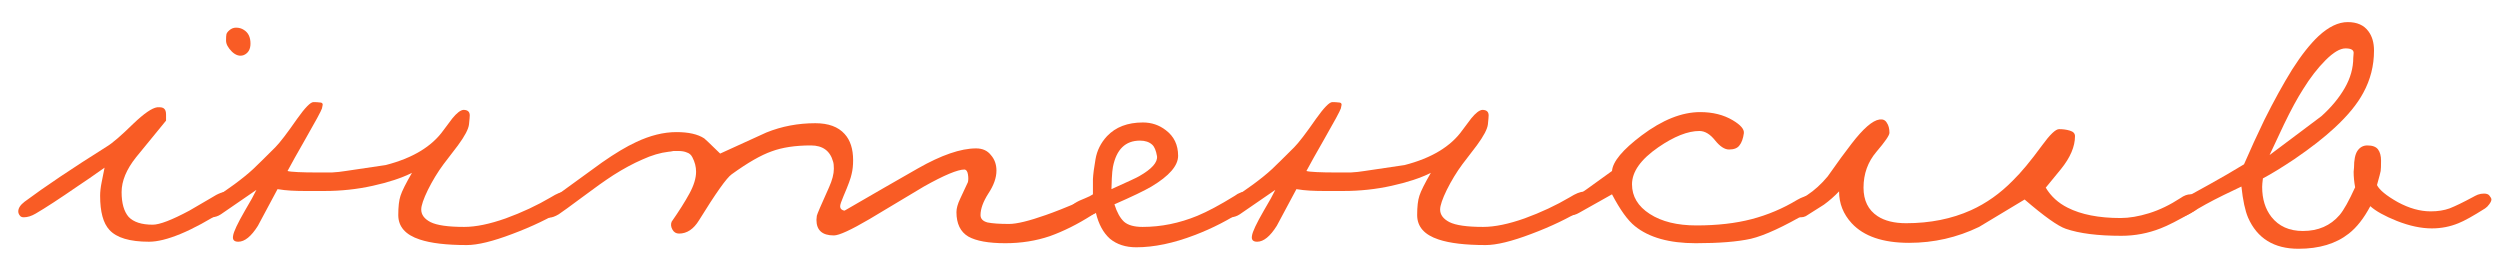<?xml version="1.0" encoding="UTF-8"?> <svg xmlns="http://www.w3.org/2000/svg" width="81" height="9" viewBox="0 0 81 9" fill="none"><path d="M80.518 6.752C80.126 7 79.838 7.16 79.654 7.232C79.382 7.344 79.094 7.4 78.79 7.4C78.446 7.4 78.07 7.32 77.662 7.16C77.262 7 76.974 6.84 76.798 6.68C76.59 7.072 76.358 7.368 76.102 7.568C75.686 7.896 75.142 8.06 74.47 8.06C73.678 8.06 73.134 7.724 72.838 7.052C72.742 6.828 72.67 6.492 72.622 6.044C72.382 6.156 72.19 6.248 72.046 6.32C71.622 6.528 71.266 6.724 70.978 6.908C70.826 6.996 70.706 7.04 70.618 7.04C70.546 7.04 70.49 7.016 70.45 6.968C70.402 6.912 70.378 6.856 70.378 6.8C70.378 6.696 70.434 6.612 70.546 6.548C70.57 6.532 70.918 6.34 71.59 5.972C71.966 5.764 72.338 5.548 72.706 5.324C72.914 4.844 73.134 4.364 73.366 3.884C73.678 3.26 73.978 2.716 74.266 2.252C74.562 1.788 74.846 1.428 75.118 1.172C75.446 0.868 75.762 0.716 76.066 0.716C76.37 0.716 76.594 0.816 76.738 1.016C76.858 1.176 76.918 1.384 76.918 1.64C76.918 2.128 76.802 2.584 76.57 3.008C76.378 3.368 76.07 3.744 75.646 4.136C75.302 4.456 74.866 4.796 74.338 5.156C73.93 5.428 73.59 5.636 73.318 5.78C73.302 5.908 73.294 6 73.294 6.056C73.294 6.448 73.394 6.772 73.594 7.028C73.834 7.332 74.174 7.484 74.614 7.484C75.11 7.484 75.506 7.312 75.802 6.968C75.938 6.808 76.106 6.508 76.306 6.068C76.274 5.892 76.258 5.724 76.258 5.564C76.266 5.5 76.27 5.456 76.27 5.432C76.27 5.184 76.306 5.004 76.378 4.892C76.458 4.772 76.566 4.712 76.702 4.712C76.87 4.712 76.986 4.756 77.05 4.844C77.114 4.932 77.146 5.052 77.146 5.204C77.146 5.372 77.142 5.484 77.134 5.54C77.126 5.588 77.086 5.74 77.014 5.996C77.094 6.156 77.318 6.34 77.686 6.548C78.054 6.748 78.41 6.848 78.754 6.848C78.986 6.848 79.19 6.816 79.366 6.752C79.55 6.68 79.798 6.56 80.11 6.392C80.166 6.36 80.222 6.332 80.278 6.308C80.342 6.284 80.41 6.272 80.482 6.272C80.57 6.272 80.63 6.296 80.662 6.344C80.702 6.392 80.722 6.432 80.722 6.464C80.722 6.504 80.698 6.556 80.65 6.62C80.61 6.676 80.566 6.72 80.518 6.752ZM76.246 1.868C76.254 1.796 76.258 1.744 76.258 1.712C76.258 1.616 76.17 1.568 75.994 1.568C75.818 1.568 75.602 1.696 75.346 1.952C75.09 2.208 74.846 2.524 74.614 2.9C74.43 3.188 74.226 3.564 74.002 4.028C73.842 4.364 73.686 4.696 73.534 5.024C74.094 4.608 74.654 4.188 75.214 3.764C75.534 3.476 75.786 3.172 75.97 2.852C76.154 2.532 76.246 2.204 76.246 1.868Z" fill="#F95C25"></path><path d="M71.034 6.872C70.578 7.136 70.234 7.312 70.002 7.4C69.594 7.56 69.17 7.64 68.73 7.64C67.97 7.64 67.37 7.564 66.93 7.412C66.674 7.324 66.23 7.008 65.598 6.464C65.102 6.76 64.61 7.056 64.122 7.352C63.41 7.696 62.654 7.868 61.854 7.868C61.006 7.868 60.386 7.656 59.994 7.232C59.722 6.936 59.586 6.592 59.586 6.2C59.434 6.36 59.27 6.504 59.094 6.632C59.062 6.656 58.866 6.78 58.506 7.004C58.458 7.028 58.406 7.04 58.35 7.04C58.214 7.04 58.122 6.992 58.074 6.896C58.058 6.856 58.066 6.796 58.098 6.716C58.13 6.628 58.186 6.556 58.266 6.5C58.394 6.42 58.49 6.36 58.554 6.32C58.786 6.168 59.006 5.968 59.214 5.72C59.534 5.264 59.794 4.908 59.994 4.652C60.37 4.164 60.67 3.904 60.894 3.872C61.006 3.856 61.086 3.892 61.134 3.98C61.19 4.06 61.218 4.168 61.218 4.304C61.218 4.384 61.078 4.588 60.798 4.916C60.518 5.244 60.378 5.632 60.378 6.08C60.378 6.496 60.53 6.804 60.834 7.004C61.066 7.156 61.374 7.232 61.758 7.232C62.534 7.232 63.234 7.092 63.858 6.812C64.354 6.588 64.806 6.268 65.214 5.852C65.478 5.596 65.794 5.216 66.162 4.712C66.418 4.36 66.602 4.184 66.714 4.184C66.842 4.184 66.958 4.2 67.062 4.232C67.174 4.264 67.23 4.324 67.23 4.412C67.23 4.748 67.078 5.104 66.774 5.48C66.606 5.68 66.442 5.88 66.282 6.08C66.45 6.36 66.686 6.576 66.99 6.728C67.43 6.952 68.002 7.064 68.706 7.064C68.986 7.064 69.294 7.012 69.63 6.908C69.966 6.804 70.306 6.64 70.65 6.416C70.762 6.336 70.87 6.296 70.974 6.296C71.078 6.296 71.158 6.336 71.214 6.416C71.246 6.472 71.262 6.528 71.262 6.584C71.262 6.696 71.186 6.792 71.034 6.872Z" fill="#F95C25"></path><path d="M58.601 6.872C57.793 7.344 57.169 7.632 56.729 7.736C56.297 7.832 55.701 7.88 54.941 7.88C54.085 7.88 53.429 7.696 52.973 7.328C52.741 7.144 52.493 6.8 52.229 6.296L51.161 6.896C51.065 6.952 50.969 6.98 50.873 6.98C50.817 6.98 50.777 6.964 50.753 6.932C50.705 6.868 50.681 6.804 50.681 6.74C50.681 6.66 50.717 6.6 50.789 6.56C50.973 6.432 51.181 6.288 51.413 6.128C51.685 5.936 51.957 5.74 52.229 5.54C52.253 5.236 52.573 4.852 53.189 4.388C53.861 3.884 54.493 3.632 55.085 3.632C55.493 3.632 55.845 3.72 56.141 3.896C56.397 4.048 56.517 4.188 56.501 4.316C56.477 4.492 56.429 4.624 56.357 4.712C56.293 4.8 56.181 4.844 56.021 4.844C55.877 4.844 55.725 4.744 55.565 4.544C55.405 4.344 55.237 4.244 55.061 4.244C54.685 4.244 54.241 4.42 53.729 4.772C53.161 5.164 52.877 5.564 52.877 5.972C52.877 6.364 53.069 6.684 53.453 6.932C53.837 7.18 54.341 7.304 54.965 7.304C55.637 7.304 56.233 7.236 56.753 7.1C57.273 6.964 57.765 6.756 58.229 6.476C58.381 6.388 58.513 6.344 58.625 6.344C58.689 6.344 58.737 6.372 58.769 6.428C58.809 6.476 58.829 6.532 58.829 6.596C58.829 6.692 58.753 6.784 58.601 6.872Z" fill="#F95C25"></path><path d="M48.052 7.352C48.428 7.352 48.876 7.26 49.396 7.076C49.924 6.884 50.412 6.656 50.86 6.392C51.052 6.272 51.2 6.212 51.304 6.212C51.368 6.212 51.424 6.236 51.472 6.284C51.52 6.332 51.544 6.384 51.544 6.44C51.544 6.552 51.46 6.664 51.292 6.776C50.812 7.072 50.252 7.34 49.612 7.58C48.98 7.82 48.488 7.94 48.136 7.94C47.48 7.94 46.972 7.88 46.612 7.76C46.148 7.608 45.916 7.344 45.916 6.968C45.916 6.696 45.94 6.488 45.988 6.344C46.036 6.192 46.16 5.944 46.36 5.6C46.024 5.768 45.6 5.908 45.088 6.02C44.584 6.132 44.064 6.188 43.528 6.188H42.88C42.728 6.188 42.58 6.184 42.436 6.176C42.292 6.168 42.148 6.152 42.004 6.128C41.788 6.528 41.576 6.924 41.368 7.316C41.152 7.66 40.94 7.832 40.732 7.832C40.596 7.832 40.54 7.768 40.564 7.64C40.58 7.512 40.708 7.24 40.948 6.824C41.124 6.528 41.248 6.304 41.32 6.152C40.936 6.416 40.552 6.68 40.168 6.944C40.072 7.008 39.968 7.04 39.856 7.04C39.768 7.04 39.704 7.012 39.664 6.956C39.624 6.9 39.604 6.848 39.604 6.8C39.604 6.712 39.652 6.632 39.748 6.56C40.404 6.136 40.892 5.776 41.212 5.48C41.356 5.344 41.596 5.108 41.932 4.772C42.076 4.628 42.312 4.32 42.64 3.848C42.896 3.488 43.072 3.308 43.168 3.308C43.248 3.308 43.316 3.312 43.372 3.32C43.436 3.32 43.468 3.344 43.468 3.392L43.444 3.512C43.42 3.592 43.236 3.932 42.892 4.532C42.644 4.964 42.456 5.3 42.328 5.54C42.376 5.556 42.488 5.568 42.664 5.576C42.84 5.584 43.036 5.588 43.252 5.588H43.384C43.496 5.588 43.624 5.588 43.768 5.588C43.92 5.58 44.068 5.564 44.212 5.54C44.644 5.476 45.076 5.412 45.508 5.348C46.38 5.124 47.004 4.748 47.38 4.22C47.476 4.092 47.572 3.964 47.668 3.836C47.812 3.66 47.932 3.568 48.028 3.56C48.164 3.56 48.232 3.62 48.232 3.74C48.232 3.78 48.224 3.876 48.208 4.028C48.192 4.18 48.072 4.408 47.848 4.712C47.816 4.752 47.66 4.956 47.38 5.324C47.196 5.572 47.028 5.848 46.876 6.152C46.732 6.448 46.66 6.66 46.66 6.788C46.66 6.956 46.76 7.092 46.96 7.196C47.168 7.3 47.532 7.352 48.052 7.352Z" fill="#F95C25"></path><path d="M40.343 6.776C39.823 7.12 39.279 7.4 38.711 7.616C38.023 7.88 37.391 8.012 36.815 8.012C36.471 8.012 36.187 7.92 35.963 7.736C35.747 7.544 35.595 7.264 35.507 6.896C35.483 6.92 35.431 6.944 35.351 6.968C35.279 6.992 35.207 7.02 35.135 7.052C35.055 7.084 34.967 7.1 34.871 7.1C34.759 7.1 34.683 7.064 34.643 6.992C34.611 6.952 34.611 6.888 34.643 6.8C34.675 6.712 34.735 6.64 34.823 6.584C34.911 6.528 35.019 6.476 35.147 6.428C35.267 6.38 35.355 6.336 35.411 6.296C35.411 6.12 35.411 5.956 35.411 5.804C35.419 5.644 35.447 5.428 35.495 5.156C35.543 4.876 35.667 4.628 35.867 4.412C36.147 4.116 36.535 3.968 37.031 3.968C37.311 3.968 37.559 4.052 37.775 4.22C38.039 4.42 38.171 4.696 38.171 5.048C38.171 5.368 37.883 5.7 37.307 6.044C37.075 6.18 36.675 6.372 36.107 6.62C36.187 6.876 36.291 7.064 36.419 7.184C36.547 7.296 36.747 7.352 37.019 7.352C37.619 7.352 38.211 7.232 38.795 6.992C39.123 6.856 39.527 6.64 40.007 6.344C40.071 6.296 40.127 6.264 40.175 6.248C40.223 6.224 40.279 6.212 40.343 6.212C40.415 6.212 40.483 6.248 40.547 6.32C40.587 6.368 40.587 6.444 40.547 6.548C40.507 6.644 40.439 6.72 40.343 6.776ZM37.487 5.06C37.455 4.876 37.403 4.752 37.331 4.688C37.235 4.6 37.103 4.556 36.935 4.556C36.463 4.556 36.171 4.84 36.059 5.408C36.043 5.496 36.031 5.62 36.023 5.78C36.015 5.932 36.011 6.048 36.011 6.128C36.547 5.888 36.847 5.748 36.911 5.708C37.319 5.476 37.511 5.26 37.487 5.06Z" fill="#F95C25"></path><path d="M35.597 6.464C35.621 6.504 35.633 6.548 35.633 6.596C35.633 6.724 35.549 6.848 35.381 6.968C34.917 7.264 34.461 7.492 34.013 7.652C33.565 7.804 33.085 7.88 32.573 7.88C32.029 7.88 31.629 7.808 31.373 7.664C31.117 7.512 30.989 7.248 30.989 6.872C30.989 6.752 31.029 6.608 31.109 6.44C31.189 6.264 31.273 6.084 31.361 5.9C31.377 5.828 31.377 5.744 31.361 5.648C31.345 5.552 31.309 5.5 31.253 5.492C31.029 5.492 30.589 5.676 29.933 6.044C29.357 6.388 28.769 6.74 28.169 7.1C27.569 7.452 27.185 7.628 27.017 7.628C26.641 7.628 26.453 7.46 26.453 7.124C26.461 7.068 26.465 7.024 26.465 6.992C26.473 6.944 26.605 6.636 26.861 6.068C26.965 5.836 27.017 5.636 27.017 5.468C27.017 5.364 27.009 5.288 26.993 5.24C26.897 4.888 26.657 4.712 26.273 4.712C25.769 4.712 25.345 4.776 25.001 4.904C24.657 5.024 24.225 5.272 23.705 5.648C23.545 5.76 23.193 6.256 22.649 7.136C22.473 7.424 22.257 7.568 22.001 7.568C21.905 7.568 21.833 7.524 21.785 7.436C21.737 7.348 21.729 7.264 21.761 7.184C22.001 6.84 22.193 6.536 22.337 6.272C22.481 6.008 22.553 5.772 22.553 5.564C22.553 5.404 22.513 5.248 22.433 5.096C22.393 5.016 22.333 4.964 22.253 4.94C22.181 4.908 22.089 4.892 21.977 4.892C21.921 4.892 21.869 4.892 21.821 4.892C21.749 4.908 21.697 4.916 21.665 4.916C21.393 4.948 21.109 5.032 20.813 5.168C20.517 5.296 20.205 5.464 19.877 5.672C19.605 5.848 19.261 6.092 18.845 6.404C18.469 6.684 18.221 6.864 18.101 6.944C17.981 7.016 17.877 7.052 17.789 7.052C17.733 7.052 17.685 7.032 17.645 6.992C17.605 6.944 17.585 6.884 17.585 6.812C17.585 6.708 17.641 6.616 17.753 6.536L19.505 5.264C19.929 4.968 20.297 4.748 20.609 4.604C21.065 4.388 21.501 4.28 21.917 4.28C22.309 4.28 22.609 4.348 22.817 4.484C22.833 4.492 23.005 4.656 23.333 4.976C23.829 4.752 24.329 4.524 24.833 4.292C25.329 4.092 25.857 3.992 26.417 3.992C26.841 3.992 27.157 4.108 27.365 4.34C27.549 4.54 27.641 4.824 27.641 5.192C27.641 5.36 27.625 5.508 27.593 5.636C27.569 5.764 27.481 6.004 27.329 6.356C27.257 6.524 27.221 6.632 27.221 6.68C27.221 6.728 27.237 6.764 27.269 6.788C27.301 6.812 27.333 6.824 27.365 6.824C28.261 6.304 29.053 5.848 29.741 5.456C30.501 5.024 31.129 4.808 31.625 4.808C31.833 4.808 31.993 4.88 32.105 5.024C32.225 5.16 32.285 5.328 32.285 5.528C32.285 5.76 32.197 6.008 32.021 6.272C31.853 6.536 31.769 6.768 31.769 6.968C31.769 7.088 31.845 7.168 31.997 7.208C32.157 7.24 32.389 7.256 32.693 7.256C32.941 7.256 33.337 7.16 33.881 6.968C34.137 6.88 34.533 6.724 35.069 6.5C35.197 6.444 35.325 6.416 35.453 6.416C35.525 6.416 35.573 6.432 35.597 6.464Z" fill="#F95C25"></path><path d="M15.04 7.352C15.416 7.352 15.864 7.26 16.384 7.076C16.912 6.884 17.4 6.656 17.848 6.392C18.04 6.272 18.188 6.212 18.292 6.212C18.356 6.212 18.412 6.236 18.46 6.284C18.508 6.332 18.532 6.384 18.532 6.44C18.532 6.552 18.448 6.664 18.28 6.776C17.8 7.072 17.24 7.34 16.6 7.58C15.968 7.82 15.476 7.94 15.124 7.94C14.468 7.94 13.96 7.88 13.6 7.76C13.136 7.608 12.904 7.344 12.904 6.968C12.904 6.696 12.928 6.488 12.976 6.344C13.024 6.192 13.148 5.944 13.348 5.6C13.012 5.768 12.588 5.908 12.076 6.02C11.572 6.132 11.052 6.188 10.516 6.188H9.868C9.716 6.188 9.568 6.184 9.424 6.176C9.28 6.168 9.136 6.152 8.992 6.128C8.776 6.528 8.564 6.924 8.356 7.316C8.14 7.66 7.928 7.832 7.72 7.832C7.584 7.832 7.528 7.768 7.552 7.64C7.568 7.512 7.696 7.24 7.936 6.824C8.112 6.528 8.236 6.304 8.308 6.152C7.924 6.416 7.54 6.68 7.156 6.944C7.06 7.008 6.956 7.04 6.844 7.04C6.756 7.04 6.692 7.012 6.652 6.956C6.612 6.9 6.592 6.848 6.592 6.8C6.592 6.712 6.64 6.632 6.736 6.56C7.392 6.136 7.88 5.776 8.2 5.48C8.344 5.344 8.584 5.108 8.92 4.772C9.064 4.628 9.3 4.32 9.628 3.848C9.884 3.488 10.06 3.308 10.156 3.308C10.236 3.308 10.304 3.312 10.36 3.32C10.424 3.32 10.456 3.344 10.456 3.392L10.432 3.512C10.408 3.592 10.224 3.932 9.88 4.532C9.632 4.964 9.444 5.3 9.316 5.54C9.364 5.556 9.476 5.568 9.652 5.576C9.828 5.584 10.024 5.588 10.24 5.588H10.372C10.484 5.588 10.612 5.588 10.756 5.588C10.908 5.58 11.056 5.564 11.2 5.54C11.632 5.476 12.064 5.412 12.496 5.348C13.368 5.124 13.992 4.748 14.368 4.22C14.464 4.092 14.56 3.964 14.656 3.836C14.8 3.66 14.92 3.568 15.016 3.56C15.152 3.56 15.22 3.62 15.22 3.74C15.22 3.78 15.212 3.876 15.196 4.028C15.18 4.18 15.06 4.408 14.836 4.712C14.804 4.752 14.648 4.956 14.368 5.324C14.184 5.572 14.016 5.848 13.864 6.152C13.72 6.448 13.648 6.66 13.648 6.788C13.648 6.956 13.748 7.092 13.948 7.196C14.156 7.3 14.52 7.352 15.04 7.352Z" fill="#F95C25"></path><path d="M7.9 1.784C7.772 1.832 7.644 1.796 7.516 1.676C7.388 1.548 7.324 1.428 7.324 1.316C7.324 1.212 7.328 1.144 7.336 1.112C7.344 1.072 7.376 1.028 7.432 0.98C7.496 0.924 7.568 0.896 7.648 0.896C7.744 0.896 7.828 0.92 7.9 0.968C8.044 1.056 8.116 1.204 8.116 1.412C8.116 1.596 8.044 1.72 7.9 1.784ZM7.312 6.788C6.744 7.148 6.256 7.412 5.848 7.58C5.44 7.748 5.1 7.832 4.828 7.832C4.204 7.832 3.776 7.704 3.544 7.448C3.344 7.232 3.244 6.864 3.244 6.344C3.244 6.216 3.26 6.072 3.292 5.912C3.324 5.744 3.356 5.584 3.388 5.432C3.028 5.688 2.744 5.884 2.536 6.02C1.92 6.444 1.46 6.744 1.156 6.92C1.02 7 0.892 7.04 0.772 7.04C0.708 7.04 0.664 7.02 0.64 6.98C0.608 6.94 0.592 6.896 0.592 6.848C0.592 6.744 0.66 6.64 0.796 6.536C1.452 6.048 2.34 5.452 3.46 4.748C3.636 4.644 3.924 4.396 4.324 4.004C4.668 3.676 4.924 3.5 5.092 3.476C5.212 3.468 5.288 3.484 5.32 3.524C5.36 3.556 5.38 3.62 5.38 3.716V3.908C5.012 4.356 4.688 4.752 4.408 5.096C4.096 5.488 3.94 5.864 3.94 6.224C3.94 6.584 4.016 6.852 4.168 7.028C4.328 7.196 4.588 7.28 4.948 7.28C5.172 7.28 5.568 7.128 6.136 6.824C6.232 6.768 6.472 6.628 6.856 6.404C7.064 6.268 7.248 6.2 7.408 6.2C7.48 6.2 7.532 6.224 7.564 6.272C7.596 6.312 7.612 6.352 7.612 6.392C7.612 6.456 7.58 6.528 7.516 6.608C7.46 6.68 7.392 6.74 7.312 6.788Z" fill="#F95C25"></path></svg> 